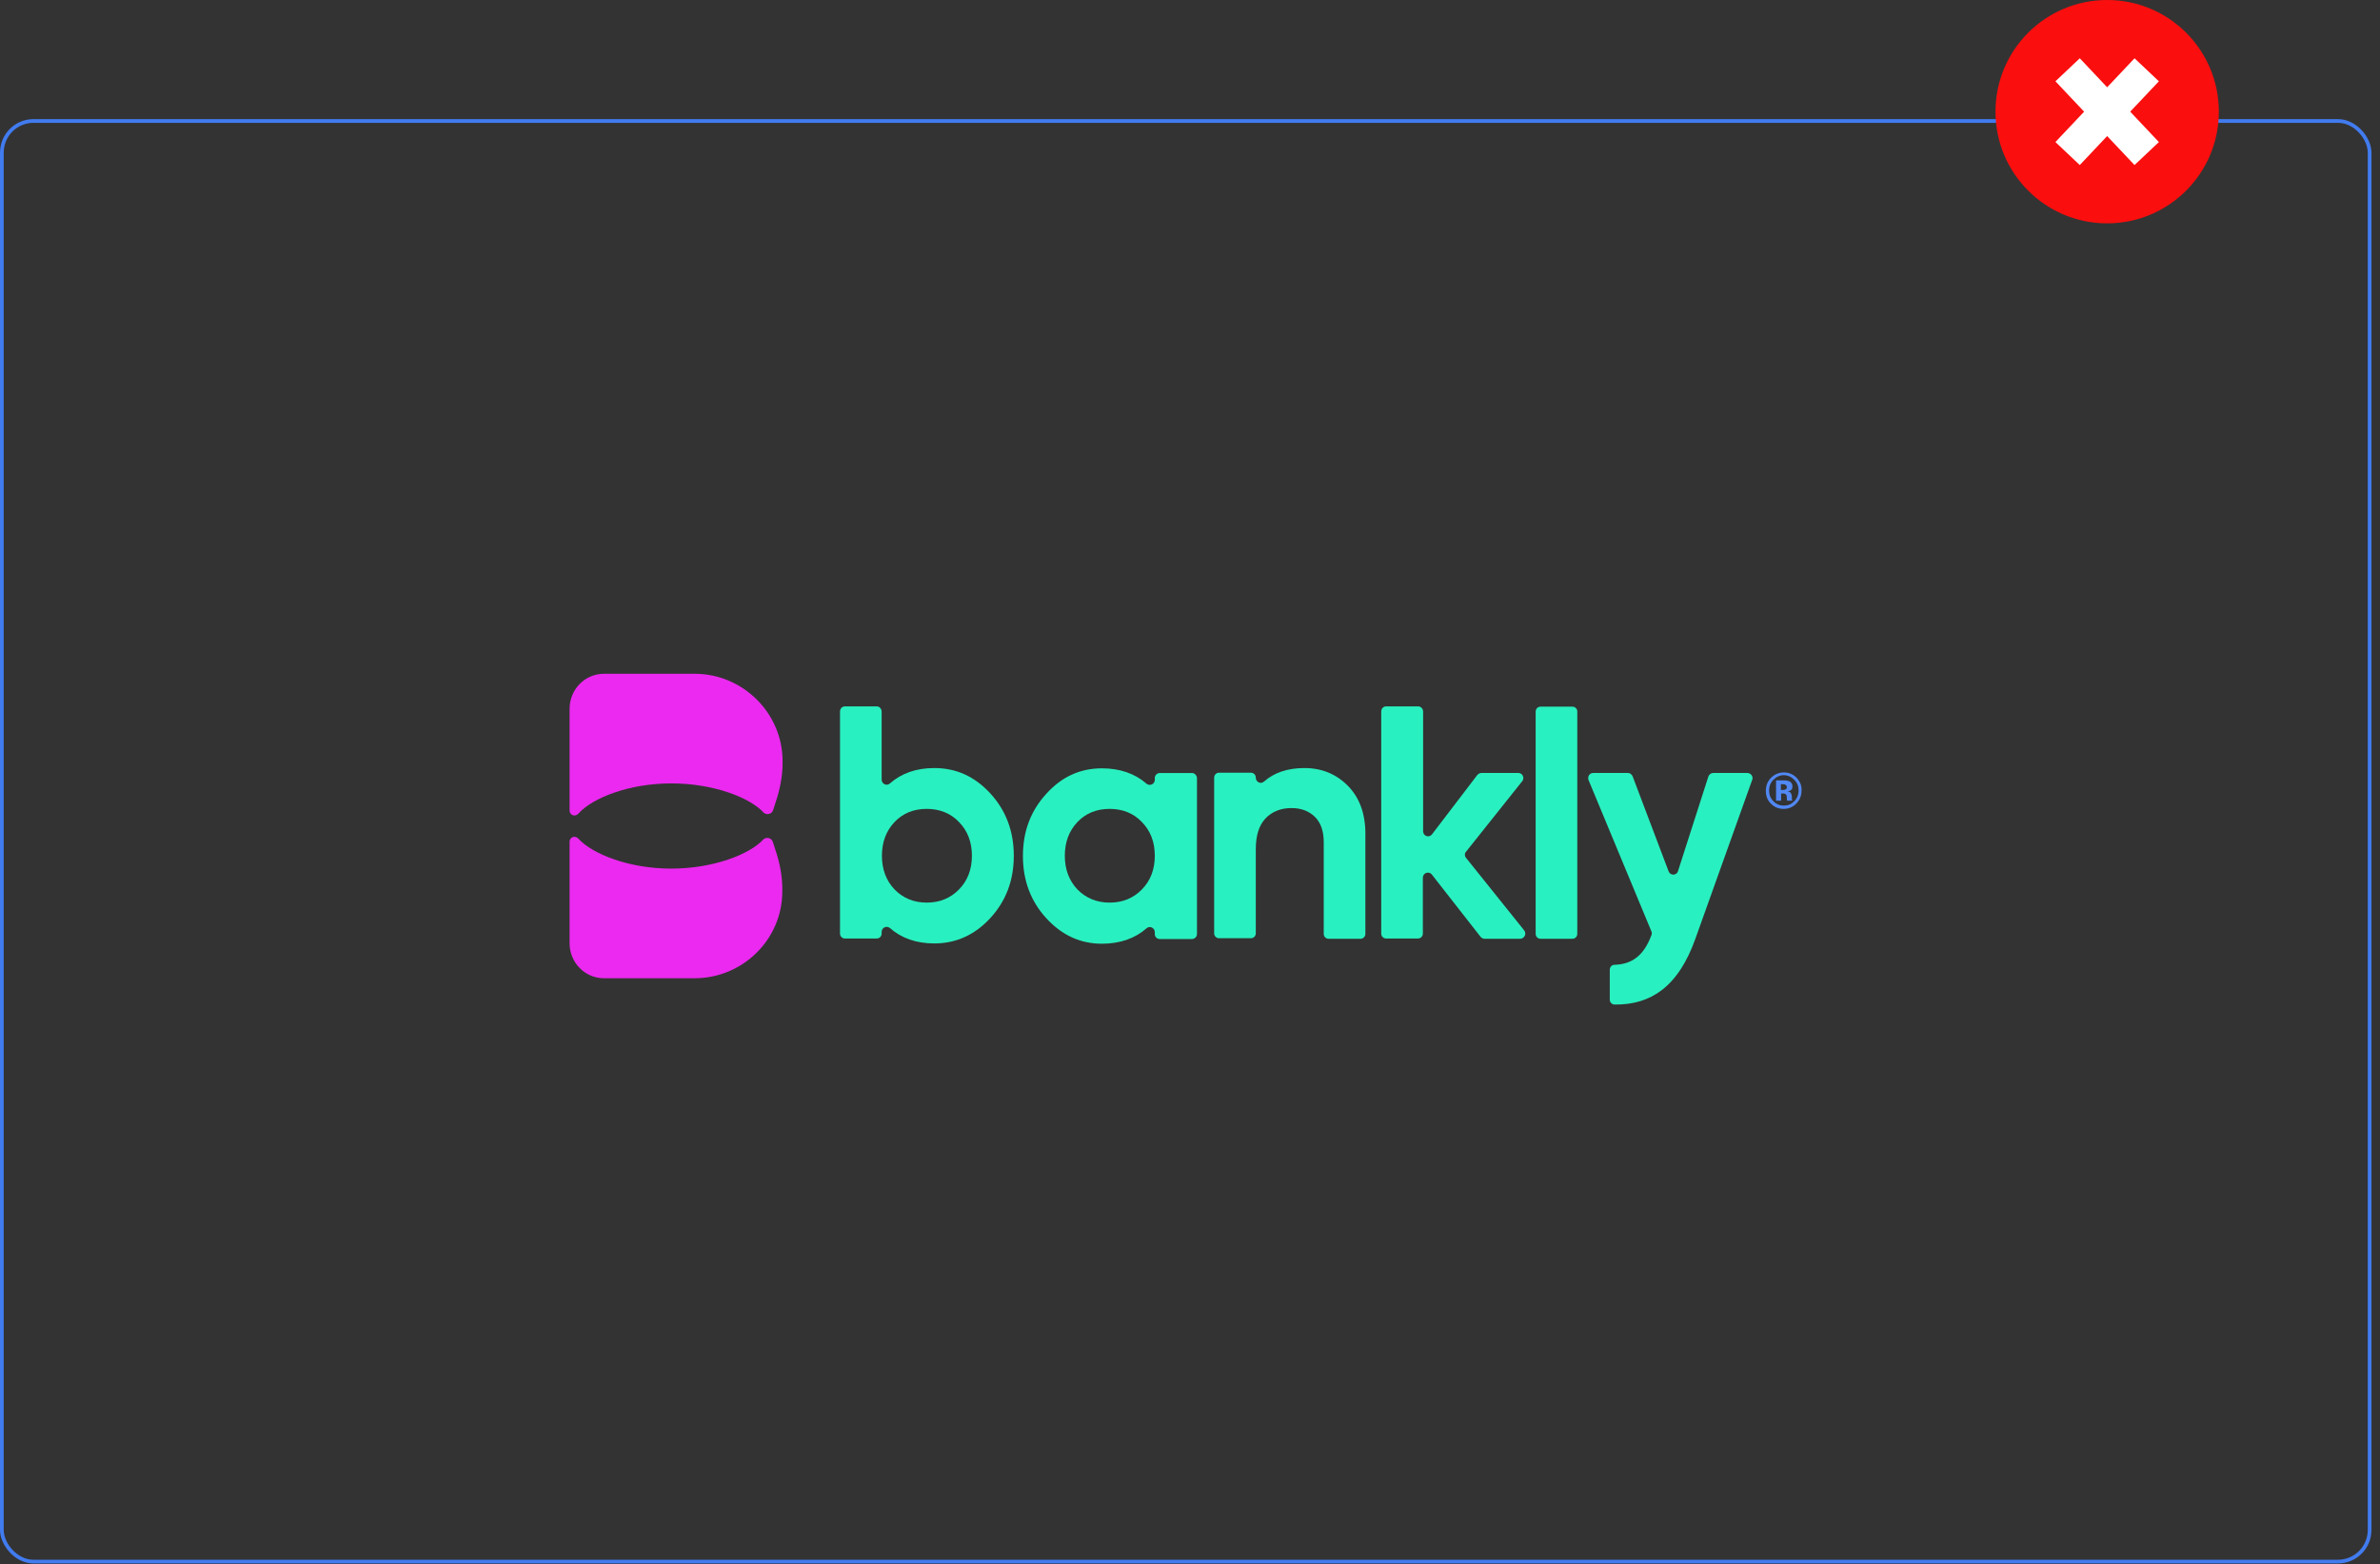 <svg width="248" height="163" viewBox="0 0 248 163" fill="none" xmlns="http://www.w3.org/2000/svg">
<rect x="0" y="0" width="248" height="163" fill="#333333" stroke="none"/>
<rect x="0.194" y="12.607" width="246.724" height="150.129" rx="3.297" stroke="#417BEF" stroke-width="0.388"/>
<circle cx="219.57" cy="11.638" r="11.638" fill="#FB0E0E"/>
<path d="M223.691 7.273L215.447 16.002" stroke="white" stroke-width="3.491" stroke-linejoin="bevel"/>
<path d="M215.448 7.273L223.691 16.002" stroke="white" stroke-width="3.491" stroke-linejoin="bevel"/>
<g clip-path="url(#clip0_7650_63270)">
<path d="M103.204 82.695C101.581 80.924 99.65 80.039 97.355 80.039C95.48 80.039 93.94 80.582 92.737 81.638C92.401 81.953 91.869 81.695 91.869 81.239V74.156C91.869 73.871 91.645 73.614 91.365 73.614H88.035C87.755 73.614 87.531 73.842 87.531 74.156V97.288C87.531 97.573 87.755 97.802 88.035 97.802H91.365C91.645 97.802 91.869 97.573 91.869 97.288V97.117C91.869 96.66 92.401 96.431 92.737 96.717C93.94 97.773 95.48 98.316 97.355 98.316C99.622 98.316 101.581 97.431 103.204 95.66C104.827 93.889 105.639 91.748 105.639 89.177C105.639 86.636 104.827 84.466 103.204 82.695ZM99.93 92.69C99.034 93.604 97.915 94.061 96.571 94.061C95.228 94.061 94.108 93.604 93.213 92.69C92.345 91.776 91.897 90.605 91.897 89.177C91.897 87.75 92.345 86.579 93.213 85.665C94.08 84.751 95.2 84.294 96.571 84.294C97.915 84.294 99.062 84.751 99.93 85.665C100.825 86.579 101.273 87.75 101.273 89.177C101.273 90.605 100.825 91.776 99.93 92.69Z" fill="#29F0C0"/>
<path d="M124.194 80.554H120.863C120.583 80.554 120.332 80.782 120.332 81.068V81.267C120.332 81.724 119.8 81.953 119.464 81.667C118.261 80.611 116.693 80.068 114.818 80.068C112.551 80.068 110.62 80.953 109.025 82.724C107.401 84.495 106.59 86.636 106.59 89.207C106.59 91.748 107.401 93.918 109.025 95.689C110.648 97.46 112.579 98.345 114.818 98.345C116.693 98.345 118.261 97.802 119.464 96.746C119.8 96.431 120.332 96.689 120.332 97.145V97.345C120.332 97.631 120.555 97.859 120.863 97.859H124.194C124.474 97.859 124.726 97.631 124.726 97.345V81.068C124.698 80.782 124.474 80.554 124.194 80.554ZM118.988 92.691C118.093 93.604 116.973 94.061 115.63 94.061C114.286 94.061 113.167 93.604 112.271 92.691C111.404 91.777 110.956 90.606 110.956 89.178C110.956 87.75 111.404 86.579 112.271 85.665C113.139 84.751 114.258 84.295 115.63 84.295C116.973 84.295 118.121 84.751 118.988 85.665C119.884 86.579 120.332 87.75 120.332 89.178C120.332 90.606 119.884 91.777 118.988 92.691Z" fill="#29F0C0"/>
<path d="M140.511 81.953C139.308 80.696 137.768 80.039 135.921 80.039C134.158 80.039 132.759 80.525 131.723 81.439C131.611 81.524 131.499 81.581 131.387 81.581C131.107 81.581 130.856 81.353 130.856 81.039C130.856 80.753 130.632 80.525 130.352 80.525H127.021C126.741 80.525 126.518 80.753 126.518 81.039V97.259C126.518 97.545 126.741 97.773 127.021 97.773H130.352C130.632 97.773 130.856 97.545 130.856 97.259V88.492C130.856 87.064 131.191 86.008 131.863 85.294C132.535 84.58 133.458 84.209 134.578 84.209C135.585 84.209 136.397 84.523 137.013 85.123C137.628 85.722 137.936 86.608 137.936 87.778V97.317C137.936 97.602 138.16 97.831 138.44 97.831H141.771C142.05 97.831 142.274 97.602 142.274 97.317V87.207C142.33 84.98 141.743 83.238 140.511 81.953Z" fill="#29F0C0"/>
<path d="M158.815 96.945L152.77 89.406C152.602 89.206 152.602 88.921 152.77 88.749L158.619 81.41C158.899 81.067 158.647 80.553 158.227 80.553H154.365C154.197 80.553 154.057 80.639 153.945 80.753L149.215 86.95C148.907 87.35 148.292 87.121 148.292 86.636V74.156C148.292 73.871 148.068 73.614 147.788 73.614H144.43C144.15 73.614 143.926 73.842 143.926 74.156V97.288C143.926 97.573 144.15 97.802 144.43 97.802H147.76C148.04 97.802 148.264 97.573 148.264 97.288V91.462C148.264 90.977 148.88 90.748 149.187 91.119L154.281 97.63C154.393 97.745 154.533 97.83 154.673 97.83H158.423C158.871 97.802 159.095 97.288 158.815 96.945Z" fill="#29F0C0"/>
<path d="M163.852 73.642H160.521C160.241 73.642 160.018 73.871 160.018 74.156V97.316C160.018 97.602 160.241 97.83 160.521 97.83H163.852C164.132 97.83 164.356 97.602 164.356 97.316V74.128C164.356 73.871 164.132 73.642 163.852 73.642Z" fill="#29F0C0"/>
<path d="M182.072 80.553H178.517C178.294 80.553 178.098 80.696 178.014 80.924L174.851 90.777C174.711 91.262 174.04 91.262 173.872 90.805L170.121 80.896C170.037 80.696 169.841 80.553 169.646 80.553H166.007C165.643 80.553 165.392 80.924 165.531 81.296L172.08 97.059C172.136 97.174 172.136 97.316 172.08 97.459C171.689 98.516 171.157 99.315 170.513 99.801C169.925 100.258 169.17 100.515 168.218 100.543C167.938 100.543 167.742 100.8 167.742 101.057V104.17C167.742 104.456 167.966 104.684 168.246 104.684C170.205 104.713 171.829 104.199 173.172 103.171C174.627 102.057 175.803 100.258 176.67 97.802L182.604 81.21C182.688 80.896 182.436 80.553 182.072 80.553Z" fill="#29F0C0"/>
<path d="M186.747 83.381C186.747 83.352 186.747 83.352 186.719 83.323C186.719 83.295 186.719 83.295 186.719 83.266V83.067C186.719 82.867 186.663 82.695 186.551 82.581C186.495 82.524 186.383 82.495 186.271 82.467C186.411 82.467 186.523 82.41 186.635 82.324C186.747 82.238 186.775 82.124 186.775 81.953C186.775 81.724 186.691 81.553 186.495 81.439C186.383 81.382 186.243 81.353 186.075 81.325C186.047 81.325 185.907 81.325 185.655 81.325H185.067V83.438H185.599V82.695H185.711H185.823C185.907 82.695 185.963 82.695 185.991 82.724C186.075 82.752 186.131 82.809 186.159 82.895C186.187 82.924 186.187 83.038 186.187 83.152C186.187 83.295 186.215 83.381 186.215 83.438H186.719L186.747 83.381ZM186.103 82.238C186.019 82.296 185.935 82.324 185.795 82.324H185.571V81.724H185.711C185.851 81.724 185.963 81.724 186.019 81.781C186.131 81.81 186.187 81.896 186.187 82.01C186.187 82.124 186.187 82.181 186.103 82.238ZM186.747 83.381C186.747 83.352 186.747 83.352 186.719 83.323C186.719 83.295 186.719 83.295 186.719 83.266V83.067C186.719 82.867 186.663 82.695 186.551 82.581C186.495 82.524 186.383 82.495 186.271 82.467C186.411 82.467 186.523 82.41 186.635 82.324C186.747 82.238 186.775 82.124 186.775 81.953C186.775 81.724 186.691 81.553 186.495 81.439C186.383 81.382 186.243 81.353 186.075 81.325C186.047 81.325 185.907 81.325 185.655 81.325H185.067V83.438H185.599V82.695H185.711H185.823C185.907 82.695 185.963 82.695 185.991 82.724C186.075 82.752 186.131 82.809 186.159 82.895C186.187 82.924 186.187 83.038 186.187 83.152C186.187 83.295 186.215 83.381 186.215 83.438H186.719L186.747 83.381ZM186.103 82.238C186.019 82.296 185.935 82.324 185.795 82.324H185.571V81.724H185.711C185.851 81.724 185.963 81.724 186.019 81.781C186.131 81.81 186.187 81.896 186.187 82.01C186.187 82.124 186.187 82.181 186.103 82.238ZM186.747 83.381C186.747 83.352 186.747 83.352 186.719 83.323C186.719 83.295 186.719 83.295 186.719 83.266V83.067C186.719 82.867 186.663 82.695 186.551 82.581C186.495 82.524 186.383 82.495 186.271 82.467C186.411 82.467 186.523 82.41 186.635 82.324C186.747 82.238 186.775 82.124 186.775 81.953C186.775 81.724 186.691 81.553 186.495 81.439C186.383 81.382 186.243 81.353 186.075 81.325C186.047 81.325 185.907 81.325 185.655 81.325H185.067V83.438H185.599V82.695H185.711H185.823C185.907 82.695 185.963 82.695 185.991 82.724C186.075 82.752 186.131 82.809 186.159 82.895C186.187 82.924 186.187 83.038 186.187 83.152C186.187 83.295 186.215 83.381 186.215 83.438H186.719L186.747 83.381ZM186.103 82.238C186.019 82.296 185.935 82.324 185.795 82.324H185.571V81.724H185.711C185.851 81.724 185.963 81.724 186.019 81.781C186.131 81.81 186.187 81.896 186.187 82.01C186.187 82.124 186.187 82.181 186.103 82.238ZM186.747 83.381C186.747 83.352 186.747 83.352 186.719 83.323C186.719 83.295 186.719 83.295 186.719 83.266V83.067C186.719 82.867 186.663 82.695 186.551 82.581C186.495 82.524 186.383 82.495 186.271 82.467C186.411 82.467 186.523 82.41 186.635 82.324C186.747 82.238 186.775 82.124 186.775 81.953C186.775 81.724 186.691 81.553 186.495 81.439C186.383 81.382 186.243 81.353 186.075 81.325C186.047 81.325 185.907 81.325 185.655 81.325H185.067V83.438H185.599V82.695H185.711H185.823C185.907 82.695 185.963 82.695 185.991 82.724C186.075 82.752 186.131 82.809 186.159 82.895C186.187 82.924 186.187 83.038 186.187 83.152C186.187 83.295 186.215 83.381 186.215 83.438H186.719L186.747 83.381ZM186.103 82.238C186.019 82.296 185.935 82.324 185.795 82.324H185.571V81.724H185.711C185.851 81.724 185.963 81.724 186.019 81.781C186.131 81.81 186.187 81.896 186.187 82.01C186.187 82.124 186.187 82.181 186.103 82.238ZM187.194 81.039C186.831 80.668 186.383 80.496 185.879 80.496C185.403 80.496 184.955 80.668 184.592 81.01C184.2 81.382 184.004 81.838 184.004 82.41C184.004 82.952 184.172 83.409 184.536 83.752C184.899 84.123 185.347 84.294 185.851 84.294C186.355 84.294 186.803 84.123 187.166 83.752C187.53 83.381 187.726 82.924 187.726 82.381C187.754 81.867 187.558 81.41 187.194 81.039ZM186.971 83.495C186.663 83.809 186.327 83.952 185.879 83.952C185.459 83.952 185.095 83.809 184.788 83.495C184.48 83.181 184.34 82.809 184.34 82.381C184.34 81.953 184.48 81.582 184.788 81.267C185.095 80.953 185.459 80.782 185.879 80.782C186.299 80.782 186.663 80.953 186.971 81.267C187.278 81.582 187.418 81.953 187.418 82.381C187.418 82.809 187.278 83.181 186.971 83.495ZM186.719 83.323C186.719 83.295 186.719 83.295 186.719 83.266V83.067C186.719 82.867 186.663 82.695 186.551 82.581C186.495 82.524 186.383 82.495 186.271 82.467C186.411 82.467 186.523 82.41 186.635 82.324C186.747 82.238 186.775 82.124 186.775 81.953C186.775 81.724 186.691 81.553 186.495 81.439C186.383 81.382 186.243 81.353 186.075 81.325C186.047 81.325 185.907 81.325 185.655 81.325H185.067V83.438H185.599V82.695H185.711H185.823C185.907 82.695 185.963 82.695 185.991 82.724C186.075 82.752 186.131 82.809 186.159 82.895C186.187 82.924 186.187 83.038 186.187 83.152C186.187 83.295 186.215 83.381 186.215 83.438H186.719L186.691 83.381C186.747 83.352 186.747 83.352 186.719 83.323ZM186.103 82.238C186.019 82.296 185.935 82.324 185.795 82.324H185.571V81.724H185.711C185.851 81.724 185.963 81.724 186.019 81.781C186.131 81.81 186.187 81.896 186.187 82.01C186.187 82.124 186.187 82.181 186.103 82.238ZM186.747 83.381C186.747 83.352 186.747 83.352 186.719 83.323C186.719 83.295 186.719 83.295 186.719 83.266V83.067C186.719 82.867 186.663 82.695 186.551 82.581C186.495 82.524 186.383 82.495 186.271 82.467C186.411 82.467 186.523 82.41 186.635 82.324C186.747 82.238 186.775 82.124 186.775 81.953C186.775 81.724 186.691 81.553 186.495 81.439C186.383 81.382 186.243 81.353 186.075 81.325C186.047 81.325 185.907 81.325 185.655 81.325H185.067V83.438H185.599V82.695H185.711H185.823C185.907 82.695 185.963 82.695 185.991 82.724C186.075 82.752 186.131 82.809 186.159 82.895C186.187 82.924 186.187 83.038 186.187 83.152C186.187 83.295 186.215 83.381 186.215 83.438H186.719L186.747 83.381ZM186.103 82.238C186.019 82.296 185.935 82.324 185.795 82.324H185.571V81.724H185.711C185.851 81.724 185.963 81.724 186.019 81.781C186.131 81.81 186.187 81.896 186.187 82.01C186.187 82.124 186.187 82.181 186.103 82.238ZM186.747 83.381C186.747 83.352 186.747 83.352 186.719 83.323C186.719 83.295 186.719 83.295 186.719 83.266V83.067C186.719 82.867 186.663 82.695 186.551 82.581C186.495 82.524 186.383 82.495 186.271 82.467C186.411 82.467 186.523 82.41 186.635 82.324C186.747 82.238 186.775 82.124 186.775 81.953C186.775 81.724 186.691 81.553 186.495 81.439C186.383 81.382 186.243 81.353 186.075 81.325C186.047 81.325 185.907 81.325 185.655 81.325H185.067V83.438H185.599V82.695H185.711H185.823C185.907 82.695 185.963 82.695 185.991 82.724C186.075 82.752 186.131 82.809 186.159 82.895C186.187 82.924 186.187 83.038 186.187 83.152C186.187 83.295 186.215 83.381 186.215 83.438H186.719L186.747 83.381ZM186.103 82.238C186.019 82.296 185.935 82.324 185.795 82.324H185.571V81.724H185.711C185.851 81.724 185.963 81.724 186.019 81.781C186.131 81.81 186.187 81.896 186.187 82.01C186.187 82.124 186.187 82.181 186.103 82.238Z" fill="#5188F3"/>
<path d="M72.394 101.942H62.934C60.947 101.942 59.352 100.315 59.352 98.287V87.778C59.352 87.778 59.352 87.778 59.352 87.749V87.721C59.352 87.435 59.575 87.207 59.855 87.207C59.967 87.207 60.051 87.235 60.135 87.293C60.191 87.321 60.247 87.378 60.303 87.435C61.73 88.977 65.509 90.519 69.931 90.519C74.325 90.519 78.131 89.034 79.558 87.464C79.67 87.378 79.81 87.321 79.95 87.321C80.23 87.321 80.454 87.492 80.538 87.749L80.958 89.063C81.322 90.291 81.545 91.576 81.517 92.89C81.517 97.944 77.347 101.942 72.394 101.942Z" fill="#EC29F0"/>
<path d="M72.394 70.215H62.934C60.947 70.215 59.352 71.843 59.352 73.871V84.408C59.352 84.408 59.352 84.408 59.352 84.437V84.466C59.352 84.751 59.575 84.98 59.855 84.98C59.967 84.98 60.051 84.951 60.135 84.894C60.191 84.865 60.247 84.808 60.303 84.751C61.758 83.152 65.537 81.638 69.959 81.638C74.353 81.638 78.159 83.123 79.586 84.694C79.698 84.78 79.838 84.837 79.978 84.837C80.258 84.837 80.482 84.665 80.566 84.408L80.986 83.095C81.35 81.867 81.573 80.582 81.545 79.268C81.517 74.242 77.347 70.215 72.394 70.215Z" fill="#EC29F0"/>
</g>
<defs>
<clipPath id="clip0_7650_63270">
<rect width="128.405" height="34.526" fill="white" transform="translate(59.353 70.216)"/>
</clipPath>
</defs>
</svg>
